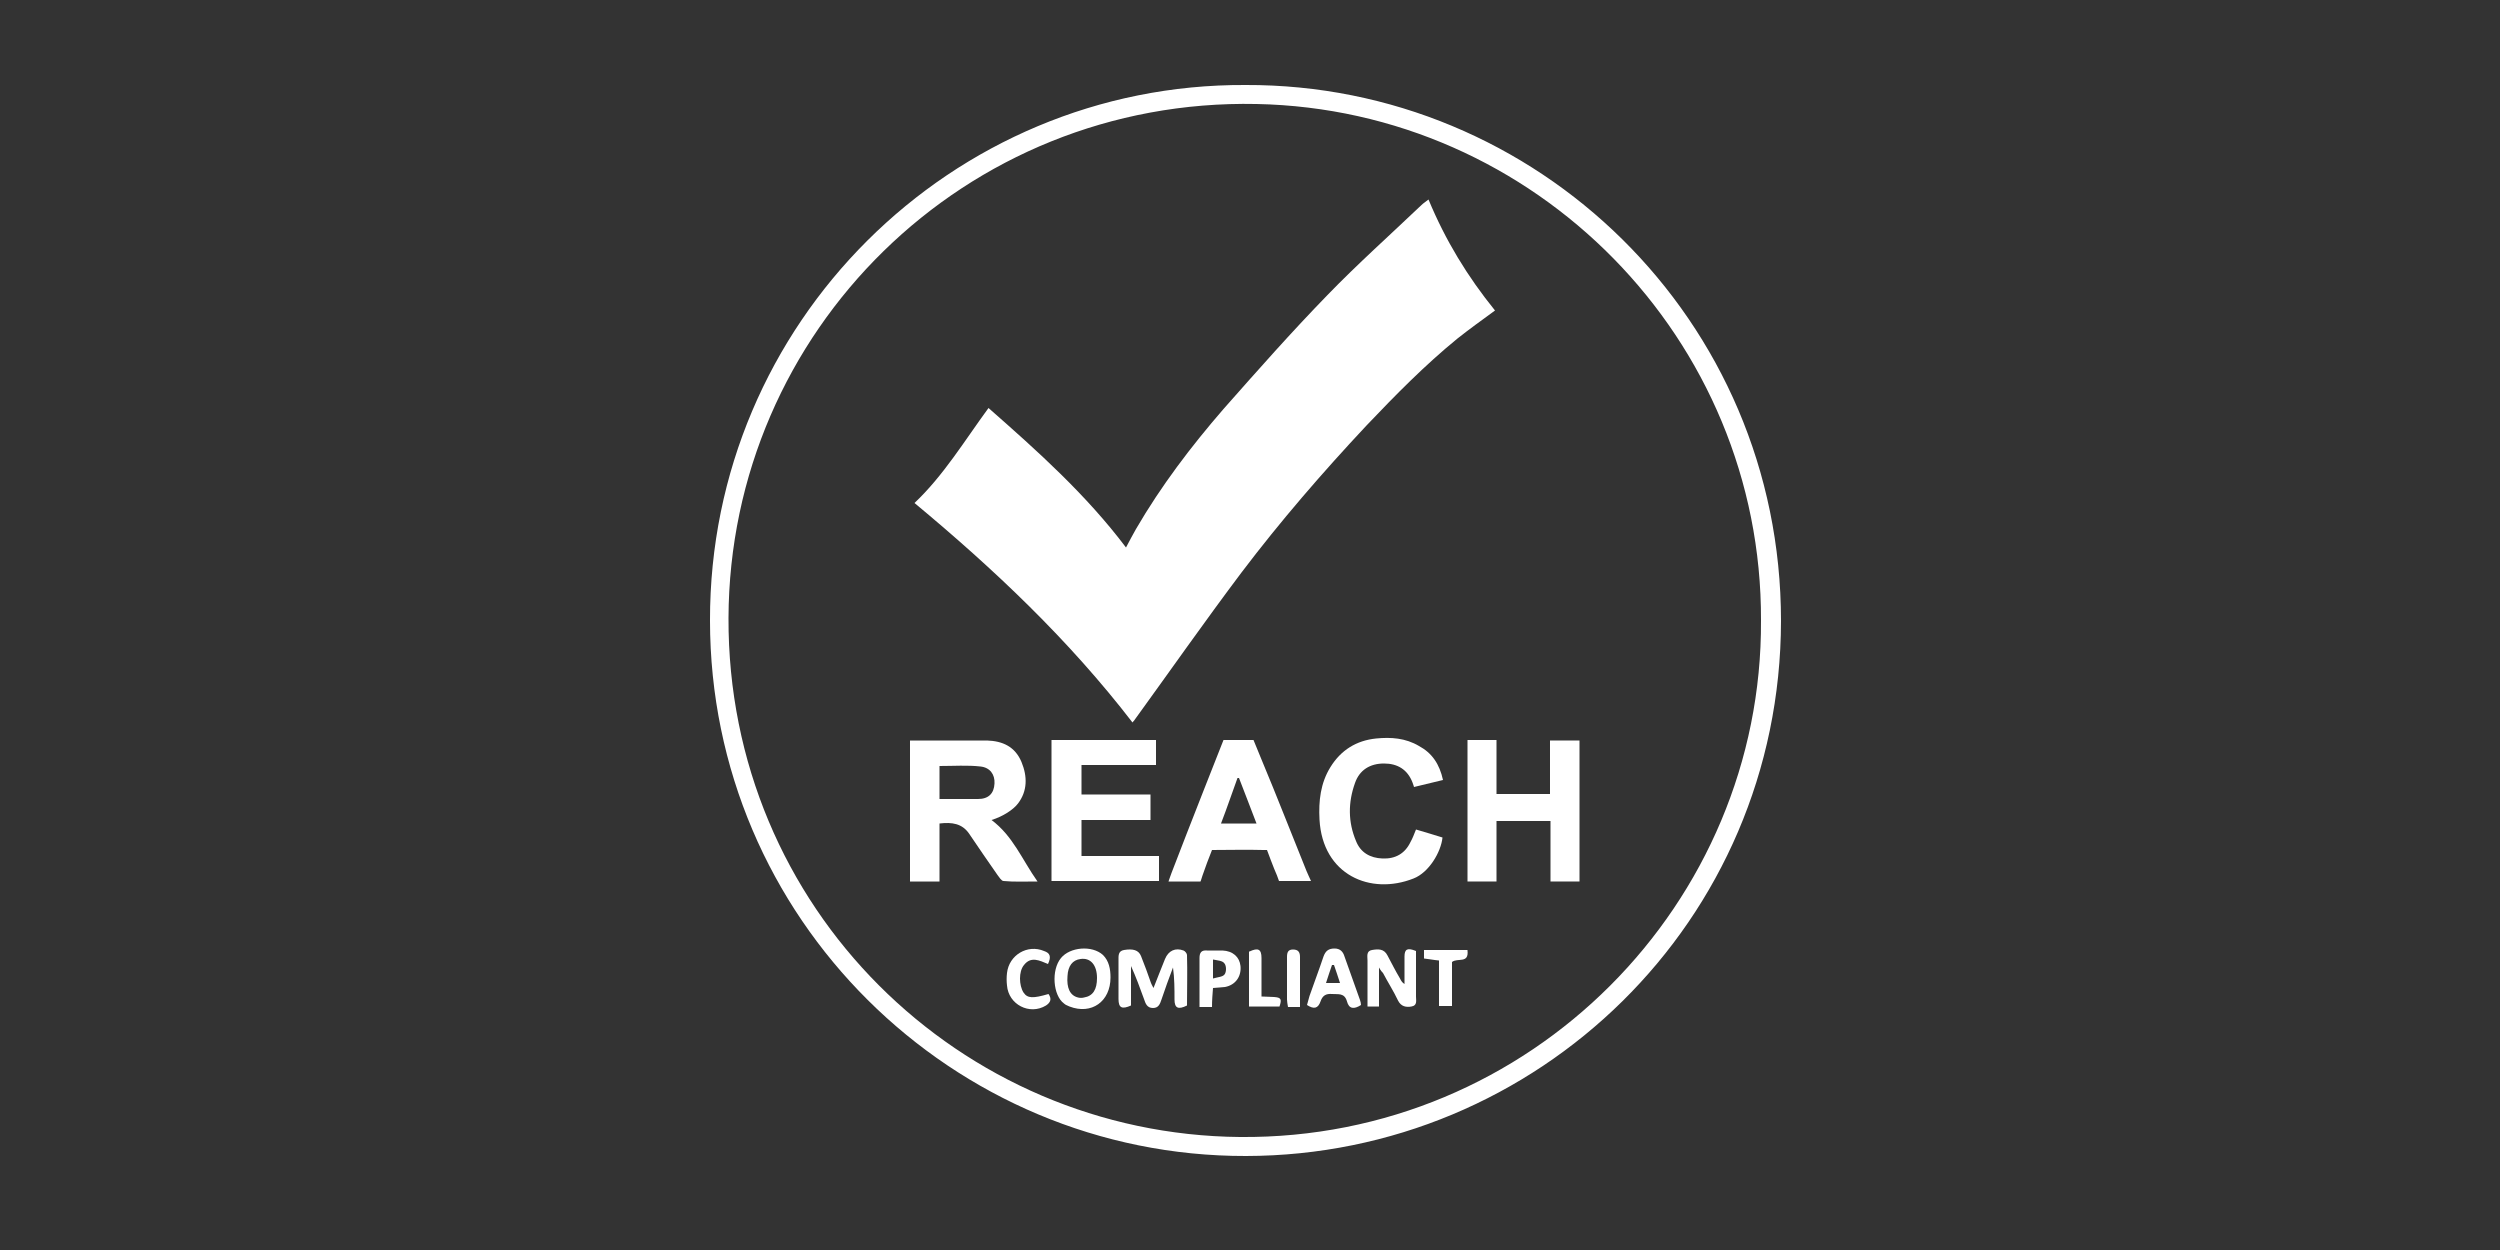<?xml version="1.0" encoding="utf-8"?>
<!-- Generator: Adobe Illustrator 26.5.0, SVG Export Plug-In . SVG Version: 6.00 Build 0)  -->
<svg version="1.1" id="Calque_1" xmlns="http://www.w3.org/2000/svg" xmlns:xlink="http://www.w3.org/1999/xlink" x="0px" y="0px"
	 viewBox="0 0 500 250" style="enable-background:new 0 0 500 250;" xml:space="preserve">
<rect x="0" y="0" width="500" height="250" fill="#333333" stroke="none"/>
<style type="text/css">
	.st0{fill:#FFFFFF;}
</style>
<path class="st0" d="M352.2,124.1C352.4,67.7,307,21.9,251.3,20.8C193,19.6,145.9,66.2,145.7,123.6c-0.2,58,46.3,103.3,102.3,103.8
	C306.2,227.9,352.5,180.6,352.2,124.1 M249.1,17c58.2-0.2,107.1,46.8,107.1,107.2c-0.1,60.2-48.8,106.9-107,107
	c-58.8,0.1-107.2-47.6-107.2-107.1C141.9,64.6,190.3,16.7,249.1,17"/>
<path class="st0" d="M299,62.1c-2.6,1.9-5.1,3.7-7.5,5.6C285,73,279.1,79,273.3,85.1c-8.8,9.4-17.2,19.1-25,29.4
	c-7.3,9.7-14.3,19.7-21.4,29.5c-0.1,0.2-0.3,0.3-0.4,0.5c-12.7-16.5-27.6-30.6-43.6-43.9c5.8-5.5,9.9-12.3,14.8-19
	c9.9,8.7,19.5,17.3,27.5,27.9c0.7-1.3,1.3-2.5,2-3.7c5-8.6,11-16.5,17.5-24c6.8-7.7,13.6-15.4,20.8-22.8c6-6.2,12.5-12,18.8-18
	c0.4-0.4,0.8-0.6,1.4-1.1C289.1,48.1,293.5,55.3,299,62.1"/>
<path class="st0" d="M187.9,153.2v6.6c2.7,0,5.2,0,7.7,0c2.1,0,3.2-1.1,3.3-3.1c0.1-1.8-0.9-3.2-2.8-3.4
	C193.5,153,190.8,153.2,187.9,153.2 M181.9,148.1c0,0,10.9,0,15.5,0c3.1,0.1,5.6,1.2,6.9,4.3c1.2,2.9,1.2,5.8-0.7,8.3
	c-0.9,1.2-3,2.6-5.3,3.3c4.3,3.2,6.1,7.9,9.2,12.3c-2.6,0-4.7,0.1-6.8-0.1c-0.4,0-0.9-0.8-1.2-1.2c-1.9-2.7-3.8-5.5-5.7-8.3
	c-1.4-2-3.4-2.3-5.9-2v11.6h-5.9V148.1z"/>
<polygon class="st0" points="210.3,148 231.2,148 231.2,153 216.3,153 216.3,158.9 230.1,158.9 230.1,164 216.3,164 216.3,171.2 
	231.8,171.2 231.8,176.2 210.3,176.2 "/>
<polygon class="st0" points="310.1,176.3 310.1,164.2 299.3,164.2 299.3,176.3 293.5,176.3 293.5,148 299.3,148 299.3,158.8 
	310,158.8 310,148.1 315.9,148.1 315.9,176.3 "/>
<path class="st0" d="M251.3,164.7c-1.2-3.2-2.4-6.2-3.5-9.1c-0.1,0-0.2,0-0.3,0c-1.1,3-2.1,6-3.3,9.1H251.3z M262.2,176.2h-6.4
	c0,0-0.2-0.6-0.4-1.1c-0.6-1.3-2-5.1-2-5.1s-0.3,0-0.7,0c-3.4-0.1-6.8,0-10.3,0c-0.7,1.7-1.3,3.4-1.9,5.1c-0.3,1-0.4,1.2-0.4,1.2
	h-6.4c0,0,0.4-1.2,0.6-1.7c3.2-8.4,10.4-26.6,10.4-26.6h6c0,0,0.6,1.5,1.6,3.9c3.1,7.4,6,14.9,9,22.3
	C261.5,174.7,261.8,175.3,262.2,176.2"/>
<path class="st0" d="M288.6,156c-2,0.5-5.8,1.4-5.8,1.4s-0.2-0.7-0.3-0.9c-1-2.6-3-3.8-5.7-3.8c-2.8,0-4.9,1.3-5.8,3.9
	c-1.4,3.9-1.4,7.8,0.2,11.6c0.9,2.3,2.8,3.4,5.3,3.5c2.6,0.1,4.5-1,5.6-3.3c0.4-0.7,0.7-1.5,1.1-2.5c1.8,0.5,3.6,1.1,5.3,1.6
	c-0.3,2.9-2.7,7-5.8,8.2c-8.6,3.4-18.2-0.7-18.8-11.8c-0.2-3.7,0.2-7.3,2.2-10.5c2.1-3.4,5.2-5.3,9.1-5.7c3-0.3,5.9-0.1,8.6,1.5
	C286.4,150.6,287.9,152.8,288.6,156"/>
<path class="st0" d="M226.2,201.1c-1.8,0.8-2.5,0.5-2.5-1.3c0-2.6,0-5.2,0-7.8c0-0.8-0.1-1.8,1.1-2c1.8-0.3,2.9,0,3.4,1.2
	c0.7,1.8,1.4,3.6,2,5.4c0.1,0.2,0.2,0.5,0.5,1c0.8-2.1,1.6-4,2.3-5.8c0.7-1.7,2.1-2.3,3.7-1.7c0.3,0.1,0.7,0.6,0.7,0.9
	c0.1,3.4,0,6.8,0,10.1c-1.8,0.9-2.5,0.5-2.5-1.2c0-2.1,0-4.2-0.3-6.4c-0.8,2.1-1.6,4.3-2.3,6.4c-0.3,0.9-0.6,1.7-1.7,1.7
	c-1.2,0-1.5-0.9-1.8-1.8c-0.8-2.2-1.6-4.4-2.6-6.6V201.1z"/>
<path class="st0" d="M275.8,193.5v4.1v3.7h-2.3v-5.2c0-1.3,0-2.6,0-4c0-0.8-0.3-1.9,0.9-2.1c1.2-0.2,2.4-0.3,3.1,1.1
	c0.8,1.5,1.6,3.1,2.5,4.6c0.2,0.4,0.4,0.8,0.9,1.1c0-1.8,0-3.6,0-5.5c0-1.5,0.6-1.8,2.3-1.1v4.1c0,1.7,0,3.3,0,5
	c0,0.8,0.3,1.8-0.9,2c-1.1,0.2-2.1,0-2.7-1.2c-0.9-1.9-2-3.6-3-5.5C276.4,194.4,276.2,194.2,275.8,193.5"/>
<path class="st0" d="M219.4,195.6c0-2.6-1.3-4.1-3.3-3.8c-1.6,0.2-2.5,1.4-2.6,3.4c-0.2,2.4,0.5,3.9,2.1,4.3c0.4,0.1,0.8,0.1,1.2,0
	C218.6,199.2,219.4,197.9,219.4,195.6 M222.1,195.5c0,4.8-3.8,7.5-8.2,5.8c-0.4-0.2-0.8-0.3-1.1-0.6c-2.2-1.6-2.6-6.7-0.6-9.1
	c1.8-2.2,6.2-2.6,8.4-0.6C221.8,192.2,222.1,193.8,222.1,195.5"/>
<path class="st0" d="M266.8,193c-0.1,0-0.3,0-0.4,0c-0.4,1.2-0.8,2.3-1.2,3.6h2.8C267.6,195.3,267.2,194.2,266.8,193 M261.4,201
	c0.2-0.6,0.3-1.2,0.5-1.8c0.9-2.6,1.9-5.2,2.8-7.9c0.4-1.1,1-1.6,2.2-1.6c1.1,0,1.7,0.6,2,1.6c1,2.9,2.1,5.8,3.1,8.7
	c0.1,0.3,0.2,0.7,0.2,1c-1.4,0.9-2.4,0.8-2.8-0.7c-0.5-1.8-1.8-1.4-3-1.5c-1.2-0.1-1.9,0.3-2.3,1.5
	C263.6,201.7,262.8,201.9,261.4,201"/>
<path class="st0" d="M242.6,191.9v3.8c1-0.3,1.9-0.3,2.3-0.8c0.4-0.5,0.4-1.7,0-2.2C244.5,192.1,243.5,192.1,242.6,191.9
	 M242.6,197.6c-0.1,1.3-0.2,2.4-0.2,3.8h-2.5c0-1.3,0-2.5,0-3.6c0-2.1,0-4.1,0-6.2c0-1.1,0.4-1.6,1.5-1.5c1,0,2.1,0,3.1,0
	c2.1,0.1,3.4,1.3,3.6,3.1c0.2,2.1-1,3.8-3.1,4.2C244.3,197.5,243.5,197.5,242.6,197.6"/>
<path class="st0" d="M209.6,192.8c-1.7-0.7-3.4-1.6-4.8,0.2c-1.1,1.3-1,4.1-0.1,5.5c0.8,1.2,1.9,1.2,5,0.3c0.7,1,0.4,1.7-0.5,2.3
	c-3.3,2-7.5-0.2-7.8-4c-0.1-0.8-0.1-1.7,0-2.5c0.4-3.6,4.1-5.8,7.4-4.4C210,190.6,210.3,191.3,209.6,192.8"/>
<path class="st0" d="M293.5,190.1c0.3,2.7-2,1.4-3.1,2.3v8.8h-2.6v-9.1c-1.1-0.1-2-0.3-3-0.4v-1.7H293.5z"/>
<path class="st0" d="M249.9,190.3c1.7-0.8,2.4-0.5,2.4,1.3c0,2.5,0,5,0,7.7c1,0,1.7,0.1,2.5,0.1c1.4,0.1,1.6,0.4,1.1,1.9h-6.1V190.3
	z"/>
<path class="st0" d="M260,201.4h-2.4c-0.1-0.6-0.2-1.1-0.2-1.5c0-2.8,0-5.7,0-8.5c0-0.9,0.2-1.5,1.2-1.5c1.1,0,1.4,0.6,1.4,1.5
	C260,194.6,260,197.8,260,201.4"/>
</svg>
